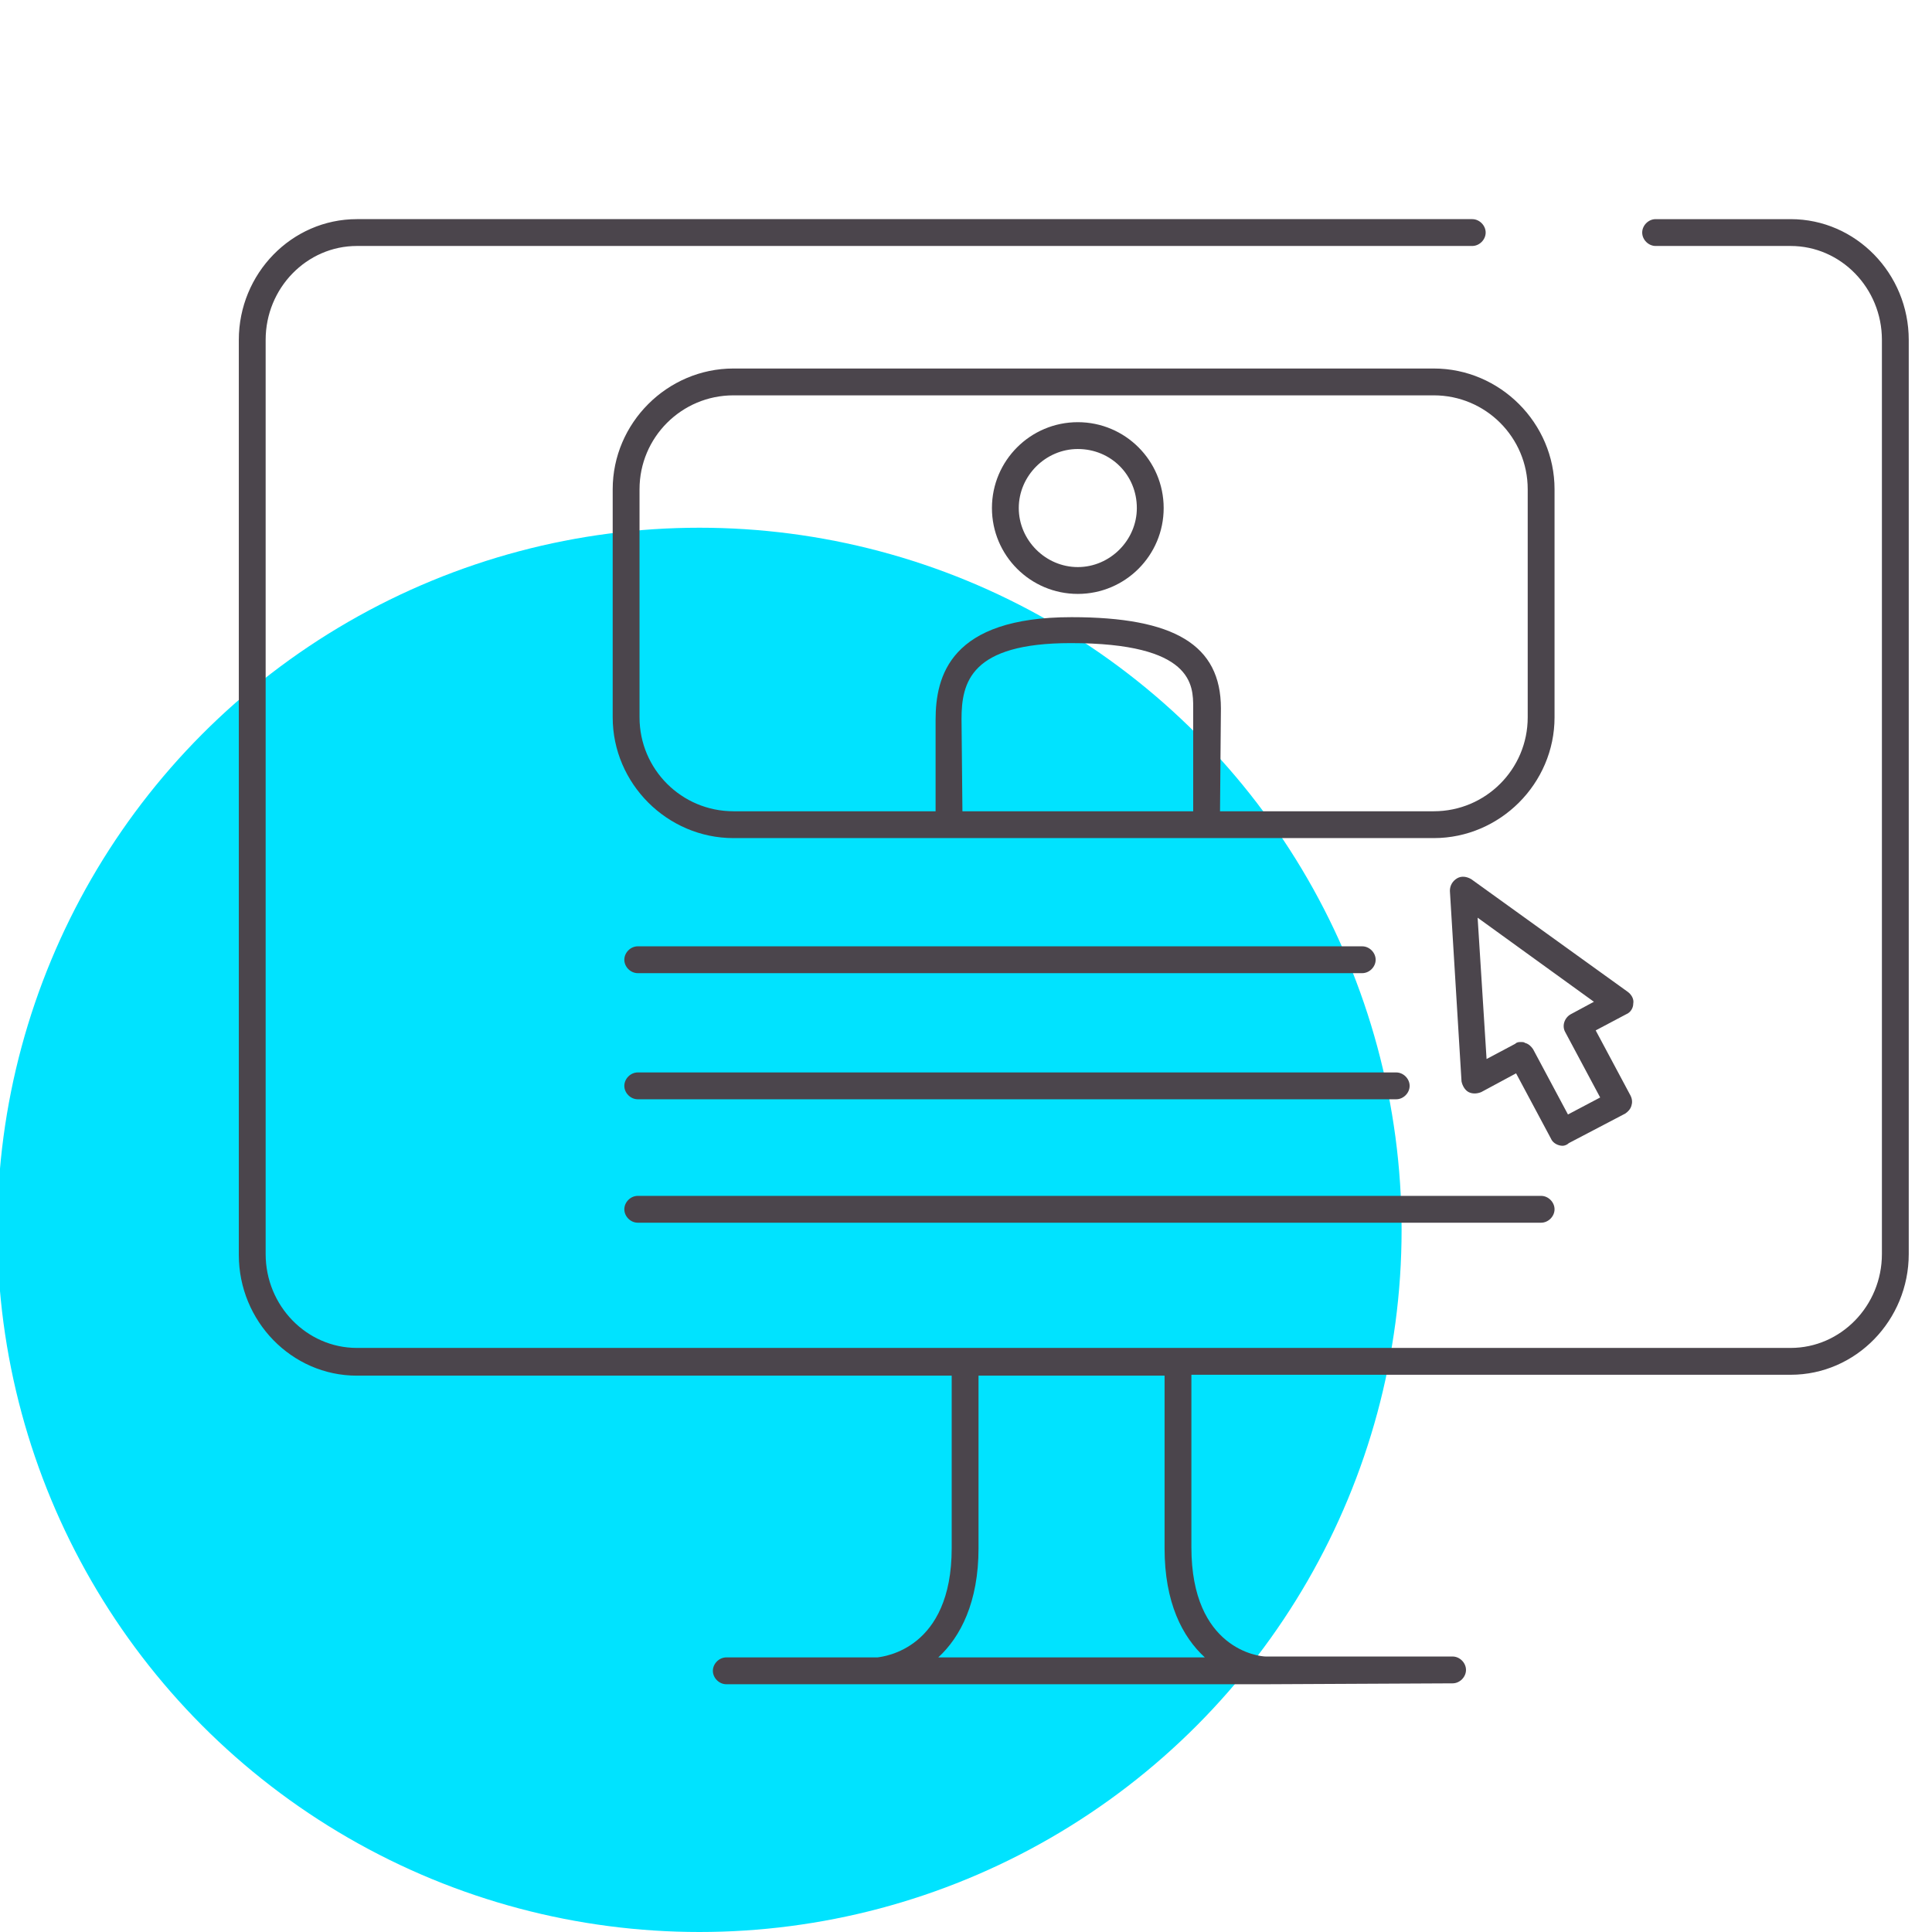 <?xml version="1.0" encoding="utf-8"?>
<!-- Generator: Adobe Illustrator 22.1.0, SVG Export Plug-In . SVG Version: 6.00 Build 0)  -->
<svg version="1.1" id="Layer_1" xmlns="http://www.w3.org/2000/svg" xmlns:xlink="http://www.w3.org/1999/xlink" x="0px" y="0px"
	 viewBox="0 0 216 216" style="enable-background:new 0 0 216 216;" xml:space="preserve">
<style type="text/css">
	.st0{fill:#00E3FF;}
	.st1{fill:#4B454C;}
</style>
<circle id="icon-bg" class="st0" cx="78.2" cy="137.5" r="78.5"/>
<g>
	<path id="icon_1_" class="st1" d="M141.5,188.3L141.5,188.3H98.2l0,0h-17c-0.8,0-1.5-0.7-1.5-1.5s0.7-1.5,1.5-1.5h16.9
		c0.7-0.1,8.3-0.9,8.3-12.2v-19.3H39.9c-7.3,0-13.2-6.1-13.2-13.5V38c0-7.4,5.9-13.5,13.2-13.5h124.7c0.8,0,1.5,0.7,1.5,1.5
		s-0.7,1.5-1.5,1.5H39.9c-5.6,0-10.2,4.7-10.2,10.5v102.2c0,5.8,4.6,10.5,10.2,10.5h160.3c5.6,0,10.2-4.7,10.2-10.5V38
		c0-5.8-4.6-10.5-10.2-10.5h-15.1c-0.8,0-1.5-0.7-1.5-1.5c0-0.8,0.7-1.5,1.5-1.5h15.1c7.3,0,13.2,6.1,13.2,13.5v102.2
		c0,7.4-5.9,13.5-13.2,13.5h-67V173c0,11.4,7.6,12.2,8.3,12.2h20.9c0.8,0,1.5,0.7,1.5,1.5s-0.7,1.5-1.5,1.5L141.5,188.3L141.5,188.3
		z M104.9,185.3h29.8c-2.5-2.3-4.5-6.1-4.5-12.2v-19.3h-20.8v19.3C109.4,179.1,107.4,183,104.9,185.3z M172.3,136.7h-101
		c-0.8,0-1.5-0.7-1.5-1.5s0.7-1.5,1.5-1.5h101c0.8,0,1.5,0.7,1.5,1.5S173.1,136.7,172.3,136.7z M174.7,128.1c-0.5,0-1.1-0.3-1.3-0.8
		l-3.9-7.3l-3.9,2.1c-0.5,0.2-1,0.2-1.4,0s-0.7-0.7-0.8-1.2l-1.3-21.3c0-0.6,0.3-1.1,0.8-1.4s1.1-0.2,1.6,0.1l17.5,12.6
		c0.4,0.3,0.7,0.8,0.6,1.3c0,0.5-0.3,1-0.8,1.2l-3.4,1.8l3.9,7.3c0.2,0.4,0.2,0.8,0.1,1.1c-0.1,0.4-0.4,0.7-0.7,0.9l-6.3,3.3
		C175.2,128,174.9,128.1,174.7,128.1z M170.1,116.5c0.1,0,0.3,0,0.4,0.1c0.4,0.1,0.7,0.4,0.9,0.7l3.9,7.3l3.6-1.9l-3.9-7.3
		c-0.4-0.7-0.1-1.6,0.6-2l2.6-1.4l-13-9.4l1,15.8l3.2-1.7C169.6,116.5,169.8,116.5,170.1,116.5z M156.1,122.9H71.3
		c-0.8,0-1.5-0.7-1.5-1.5s0.7-1.5,1.5-1.5h84.8c0.8,0,1.5,0.7,1.5,1.5S156.9,122.9,156.1,122.9z M152.3,108.8h-81
		c-0.8,0-1.5-0.7-1.5-1.5s0.7-1.5,1.5-1.5h81c0.8,0,1.5,0.7,1.5,1.5S153.1,108.8,152.3,108.8z M160.3,93.7H82
		c-7.4,0-13.5-6.1-13.5-13.5V54.7c0-7.4,6.1-13.5,13.5-13.5h78.3c7.4,0,13.5,6.1,13.5,13.5v25.5C173.8,87.6,167.7,93.7,160.3,93.7z
		 M136.4,90.7h23.9c5.8,0,10.5-4.7,10.5-10.5V54.7c0-5.8-4.7-10.5-10.5-10.5H82c-5.8,0-10.5,4.7-10.5,10.5v25.5
		c0,5.8,4.7,10.5,10.5,10.5h22.6V80.5c0-4.9,1.6-11.5,15.2-11.5c11.5,0,16.7,3.1,16.7,10.2L136.4,90.7L136.4,90.7z M107.6,90.7h25.8
		V79.1c0-2.5,0-7.2-13.7-7.2c-11.2,0-12.2,4.4-12.2,8.5L107.6,90.7L107.6,90.7z M120.5,66.4c-5.3,0-9.6-4.3-9.6-9.6s4.3-9.6,9.6-9.6
		s9.6,4.3,9.6,9.6S125.8,66.4,120.5,66.4z M120.5,50.2c-3.6,0-6.6,3-6.6,6.6s3,6.6,6.6,6.6s6.6-3,6.6-6.6
		C127.1,53.1,124.2,50.2,120.5,50.2z"/>
</g>
</svg>
